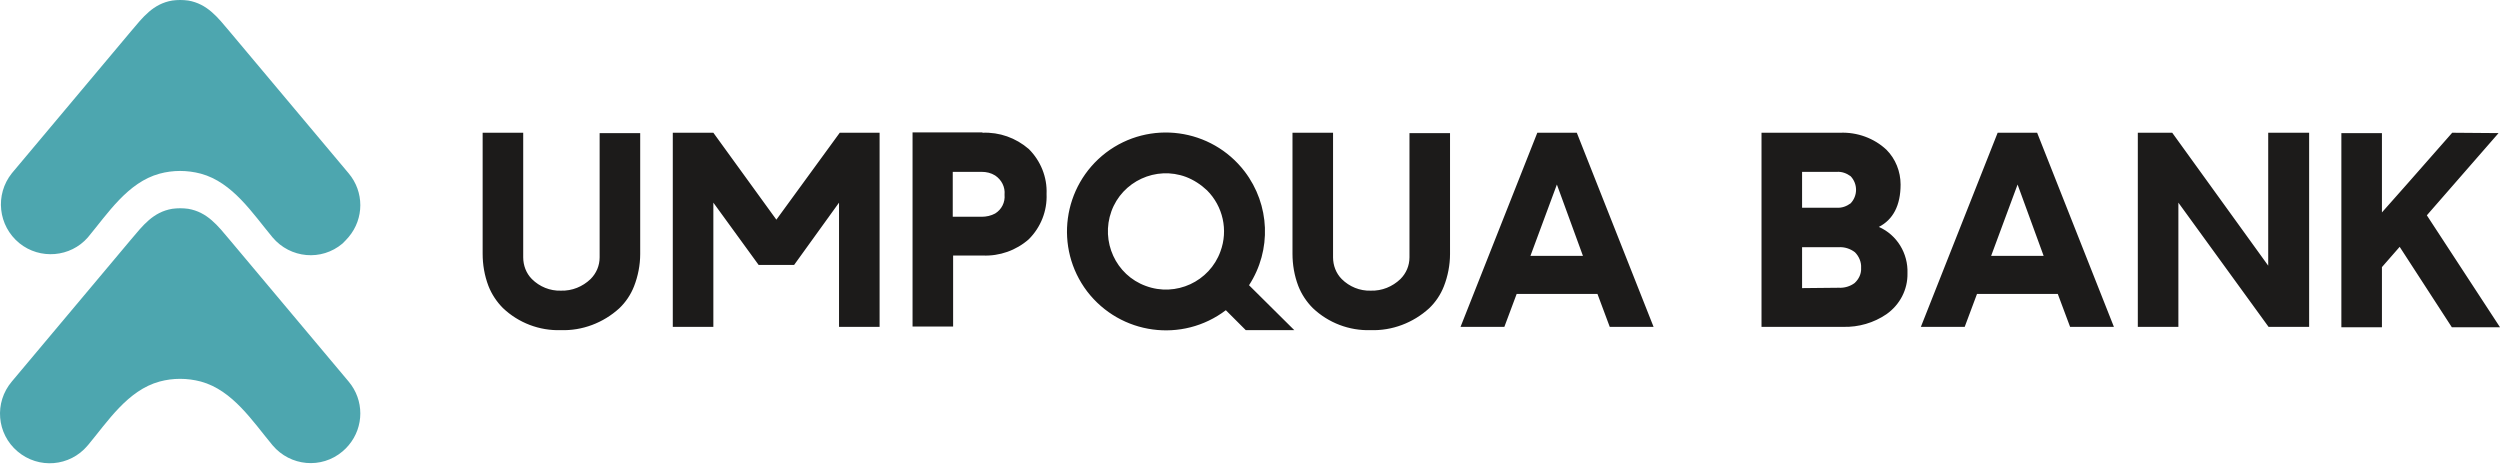 <svg width="190" height="36" viewBox="0 0 190 36" fill="none" xmlns="http://www.w3.org/2000/svg">
<path d="M26.496 18.016C27.68 16.612 27.68 14.575 26.496 13.171L17.44 2.381C16.559 1.335 15.761 0.289 14.302 0.041C13.889 -0.014 13.504 -0.014 13.091 0.041C11.632 0.289 10.861 1.307 9.953 2.381C6.925 5.987 3.925 9.565 0.897 13.171C-0.397 14.795 -0.149 17.162 1.475 18.484C3.044 19.75 5.356 19.557 6.677 18.043C8.191 16.227 9.705 13.859 12.128 13.199C13.146 12.923 14.22 12.923 15.265 13.199C17.688 13.859 19.202 16.227 20.716 18.043C22.064 19.64 24.432 19.86 26.028 18.511C26.193 18.346 26.358 18.181 26.496 18.016ZM26.496 33.843C27.68 32.439 27.68 30.402 26.496 28.998L17.44 18.208C16.559 17.162 15.761 16.116 14.302 15.869C13.889 15.814 13.504 15.814 13.091 15.869C11.632 16.116 10.861 17.135 9.953 18.208C6.925 21.814 3.925 25.393 0.897 28.998C-0.452 30.595 -0.259 32.962 1.337 34.311C2.934 35.66 5.301 35.467 6.65 33.871C6.65 33.871 6.65 33.843 6.677 33.843C8.191 32.026 9.705 29.659 12.128 28.998C13.146 28.723 14.22 28.723 15.265 28.998C17.688 29.659 19.202 32.026 20.716 33.843C22.064 35.44 24.432 35.66 26.028 34.311C26.193 34.173 26.358 34.008 26.496 33.843Z" fill="#4DA6AF"/>
<path d="M66.849 10.088V24.842H63.766V15.401L60.353 20.135H57.656L54.215 15.401V24.842H51.132V10.088H54.215L59.004 16.695L63.821 10.088H66.849ZM186.367 10.088L182.953 13.97L181.027 16.144V10.116H177.944V24.87H181.027V20.3L182.375 18.759L186.339 24.87H190L184.44 16.364L189.89 10.116L186.367 10.088ZM45.572 10.088V19.557C45.572 20.19 45.324 20.768 44.883 21.209C44.278 21.787 43.48 22.117 42.626 22.09C41.801 22.117 41.002 21.787 40.424 21.209C39.984 20.768 39.764 20.163 39.764 19.557V10.088H36.681V19.282C36.681 20.108 36.818 20.933 37.121 21.732C37.369 22.365 37.754 22.943 38.222 23.411C39.406 24.539 41.002 25.145 42.626 25.09C44.25 25.145 45.847 24.539 47.058 23.438C47.553 22.97 47.939 22.392 48.187 21.759C48.489 20.989 48.655 20.135 48.655 19.309V10.116H45.572V10.088ZM107.12 10.088V19.557C107.12 20.19 106.872 20.768 106.431 21.209C105.826 21.787 105.028 22.117 104.174 22.09C103.349 22.117 102.55 21.787 101.972 21.209C101.532 20.768 101.312 20.163 101.312 19.557V10.088H98.229V19.282C98.229 20.108 98.366 20.933 98.669 21.732C98.917 22.365 99.302 22.943 99.77 23.411C100.954 24.539 102.55 25.145 104.174 25.09C105.798 25.145 107.395 24.539 108.606 23.438C109.101 22.97 109.487 22.392 109.735 21.759C110.037 20.989 110.202 20.135 110.202 19.309V10.116H107.12V10.088ZM74.666 10.088C75.96 10.033 77.199 10.474 78.19 11.327C79.098 12.235 79.594 13.474 79.539 14.74C79.594 16.034 79.098 17.273 78.19 18.181C77.226 19.034 75.96 19.475 74.694 19.42H72.437V24.815H69.354V10.061H74.666M74.612 16.474C74.969 16.474 75.327 16.392 75.63 16.227C76.125 15.924 76.401 15.373 76.346 14.795C76.401 14.217 76.125 13.667 75.63 13.336C75.327 13.144 74.969 13.061 74.612 13.061H72.409V16.474H74.612ZM115.267 22.337L114.331 24.842H111.001L116.836 10.088H119.837L125.672 24.842H122.341L121.406 22.337H115.267ZM118.323 14.024L116.313 19.447H120.304L118.323 14.024ZM150.253 22.337L149.317 24.842H145.986L151.822 10.088H154.822L160.657 24.842H157.327L156.391 22.337H150.253ZM153.336 14.024L151.326 19.447H155.317L153.336 14.024ZM172.384 10.088V20.19L165.089 10.088H162.474V24.842H165.557V15.401L172.411 24.842H175.494V10.088H172.384ZM142.793 17.245C144.169 17.851 145.023 19.254 144.968 20.768C144.995 22.007 144.39 23.163 143.371 23.879C142.408 24.539 141.252 24.87 140.096 24.842H133.875V10.088H139.848C141.142 10.033 142.435 10.501 143.371 11.382C144.059 12.07 144.445 13.034 144.445 14.024C144.445 15.621 143.867 16.695 142.793 17.245ZM136.958 15.786H139.6C139.986 15.814 140.343 15.676 140.646 15.456C141.197 14.878 141.197 13.97 140.646 13.391C140.343 13.171 139.986 13.034 139.6 13.061H136.958V15.786ZM139.738 21.869C140.178 21.897 140.619 21.759 140.949 21.512C141.279 21.209 141.472 20.796 141.444 20.355C141.472 19.915 141.279 19.475 140.976 19.172C140.619 18.897 140.178 18.759 139.738 18.787H136.958V21.897L139.738 21.869ZM94.678 25.09L93.164 23.576C89.861 26.081 85.154 25.448 82.621 22.145C80.117 18.842 80.75 14.135 84.053 11.602C87.356 9.097 92.063 9.73 94.595 13.034C96.522 15.566 96.66 19.007 94.926 21.677L98.366 25.09H94.678ZM90.136 13.447C87.852 12.593 85.291 13.777 84.466 16.061C83.64 18.346 84.796 20.906 87.081 21.732C89.365 22.585 91.925 21.401 92.751 19.117C93.357 17.493 92.944 15.676 91.733 14.465C91.265 14.024 90.714 13.667 90.136 13.447Z" fill="#1C1B1A"/>
</svg>
